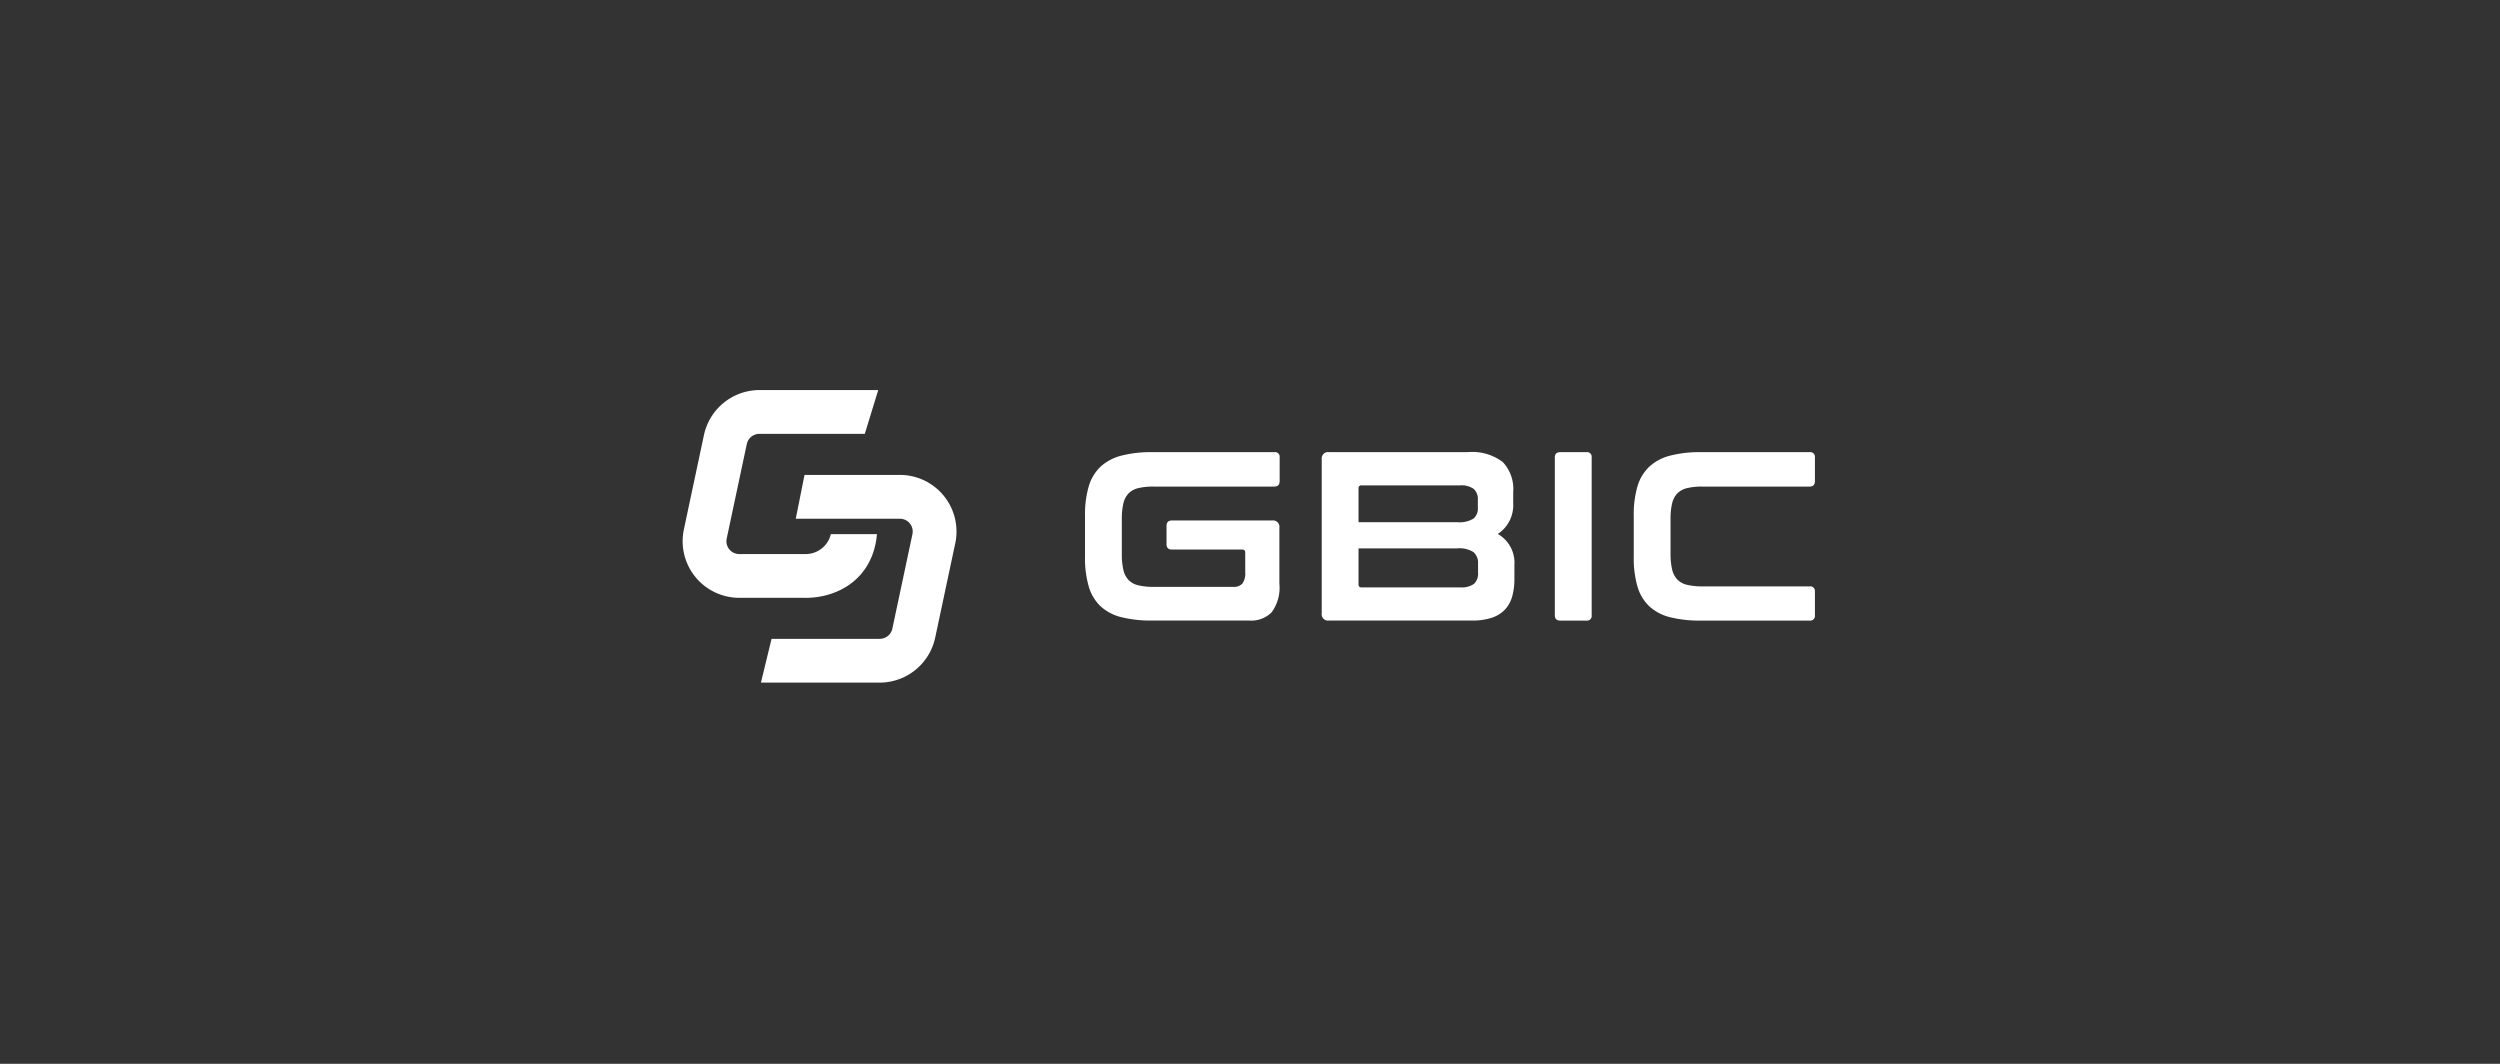 <svg xmlns="http://www.w3.org/2000/svg" xmlns:xlink="http://www.w3.org/1999/xlink" width="282" height="120" viewBox="0 0 282 120">
  <rect x="0" y="0" width="282" height="120" fill="#333333" stroke="none"/>
  <defs>
    <clipPath id="clip-path">
      <rect id="사각형_17460" data-name="사각형 17460" width="127.718" height="33" fill="#fff"/>
    </clipPath>
  </defs>
  <g id="그룹_162396" data-name="그룹 162396" transform="translate(64 40)">
    <rect id="사각형_57352" data-name="사각형 57352" width="282" height="120" transform="translate(-64 -40)" fill="#3b3b3b" opacity="0"/>
    <g id="그룹_162395" data-name="그룹 162395" transform="translate(13.001 4)" clip-path="url(#clip-path)">
      <path id="패스_51938" data-name="패스 51938" d="M13.867,23.434H6.389A6.387,6.387,0,0,1,.141,15.72L2.407,5.06A6.418,6.418,0,0,1,8.655,0H22.062L20.549,4.94H8.655A1.455,1.455,0,0,0,7.238,6.087L4.972,16.746A1.448,1.448,0,0,0,6.389,18.5h7.478a2.922,2.922,0,0,0,2.852-2.251h5.2c-.441,5.04-4.391,7.19-8.05,7.19" transform="translate(0 -0.001)" fill="#fff"/>
      <path id="패스_51939" data-name="패스 51939" d="M56.56,70.182H43.152l1.2-4.939H56.56A1.454,1.454,0,0,0,57.976,64.1l2.266-10.659a1.448,1.448,0,0,0-1.417-1.749H47.083l.988-4.939H58.825a6.387,6.387,0,0,1,6.248,7.715L62.807,65.123a6.417,6.417,0,0,1-6.247,5.059" transform="translate(-34.321 -37.182)" fill="#fff"/>
      <path id="패스_51940" data-name="패스 51940" d="M243.151,34.219a.528.528,0,0,1,.6.6v2.659q0,.625-.6.624h-13.6a7.256,7.256,0,0,0-1.75.176,2.274,2.274,0,0,0-1.1.6A2.43,2.43,0,0,0,226.123,40a7.547,7.547,0,0,0-.176,1.791V45.7a7.724,7.724,0,0,0,.176,1.8,2.433,2.433,0,0,0,.583,1.139,2.265,2.265,0,0,0,1.1.6,7.236,7.236,0,0,0,1.75.176h8.955a1.313,1.313,0,0,0,1.031-.366,1.955,1.955,0,0,0,.326-1.289v-2.2q0-.353-.326-.353h-7.951q-.6,0-.6-.624V42.55q0-.624.6-.624h11.316a.719.719,0,0,1,.814.814v6.323a4.7,4.7,0,0,1-.868,3.215,3.237,3.237,0,0,1-2.5.936H229.393a13.879,13.879,0,0,1-3.5-.38,5.341,5.341,0,0,1-2.347-1.235,4.986,4.986,0,0,1-1.329-2.225,11.414,11.414,0,0,1-.421-3.324V41.383a11.28,11.28,0,0,1,.421-3.311,4.992,4.992,0,0,1,1.329-2.211,5.459,5.459,0,0,1,2.347-1.248,13.45,13.45,0,0,1,3.5-.394Z" transform="translate(-176.407 -27.216)" fill="#fff"/>
      <path id="패스_51941" data-name="패스 51941" d="M368.718,34.218a5.723,5.723,0,0,1,3.975,1.113,4.416,4.416,0,0,1,1.18,3.365V40a3.885,3.885,0,0,1-1.737,3.446,3.739,3.739,0,0,1,1.872,3.5v1.574a7.232,7.232,0,0,1-.244,1.954,3.612,3.612,0,0,1-.8,1.479,3.558,3.558,0,0,1-1.479.936,6.92,6.92,0,0,1-2.279.325H353.088a.719.719,0,0,1-.814-.814V35.032a.719.719,0,0,1,.814-.814Zm-12.293,7.9h11.126a3.008,3.008,0,0,0,1.845-.407,1.465,1.465,0,0,0,.488-1.194v-.923a1.513,1.513,0,0,0-.475-1.234,2.4,2.4,0,0,0-1.533-.394h-11.1a.312.312,0,0,0-.353.352Zm0,2.958v4.044a.312.312,0,0,0,.353.352H367.9a2.389,2.389,0,0,0,1.547-.394,1.572,1.572,0,0,0,.461-1.262V46.782a1.6,1.6,0,0,0-.5-1.275,2.926,2.926,0,0,0-1.859-.434Z" transform="translate(-280.184 -27.216)" fill="#fff"/>
      <path id="패스_51942" data-name="패스 51942" d="M484.318,34.219a.528.528,0,0,1,.6.6v17.8a.528.528,0,0,1-.6.6h-2.931q-.625,0-.624-.6v-17.8q0-.6.624-.6Z" transform="translate(-382.379 -27.216)" fill="#fff"/>
      <path id="패스_51943" data-name="패스 51943" d="M544.094,34.219a.528.528,0,0,1,.6.6v2.659q0,.625-.6.624H532.018a7.256,7.256,0,0,0-1.75.176,2.276,2.276,0,0,0-1.1.6A2.431,2.431,0,0,0,528.586,40a7.544,7.544,0,0,0-.176,1.791v3.853a7.72,7.72,0,0,0,.176,1.8,2.432,2.432,0,0,0,.583,1.139,2.266,2.266,0,0,0,1.1.6,7.222,7.222,0,0,0,1.75.177h12.075a.528.528,0,0,1,.6.6v2.659a.528.528,0,0,1-.6.6H531.856a13.876,13.876,0,0,1-3.5-.38,5.339,5.339,0,0,1-2.347-1.235,4.985,4.985,0,0,1-1.329-2.225,11.412,11.412,0,0,1-.421-3.324V41.383a11.279,11.279,0,0,1,.421-3.311,4.991,4.991,0,0,1,1.329-2.211,5.458,5.458,0,0,1,2.347-1.248,13.448,13.448,0,0,1,3.5-.394Z" transform="translate(-416.973 -27.216)" fill="#fff"/>
    </g>
  </g>
</svg>
